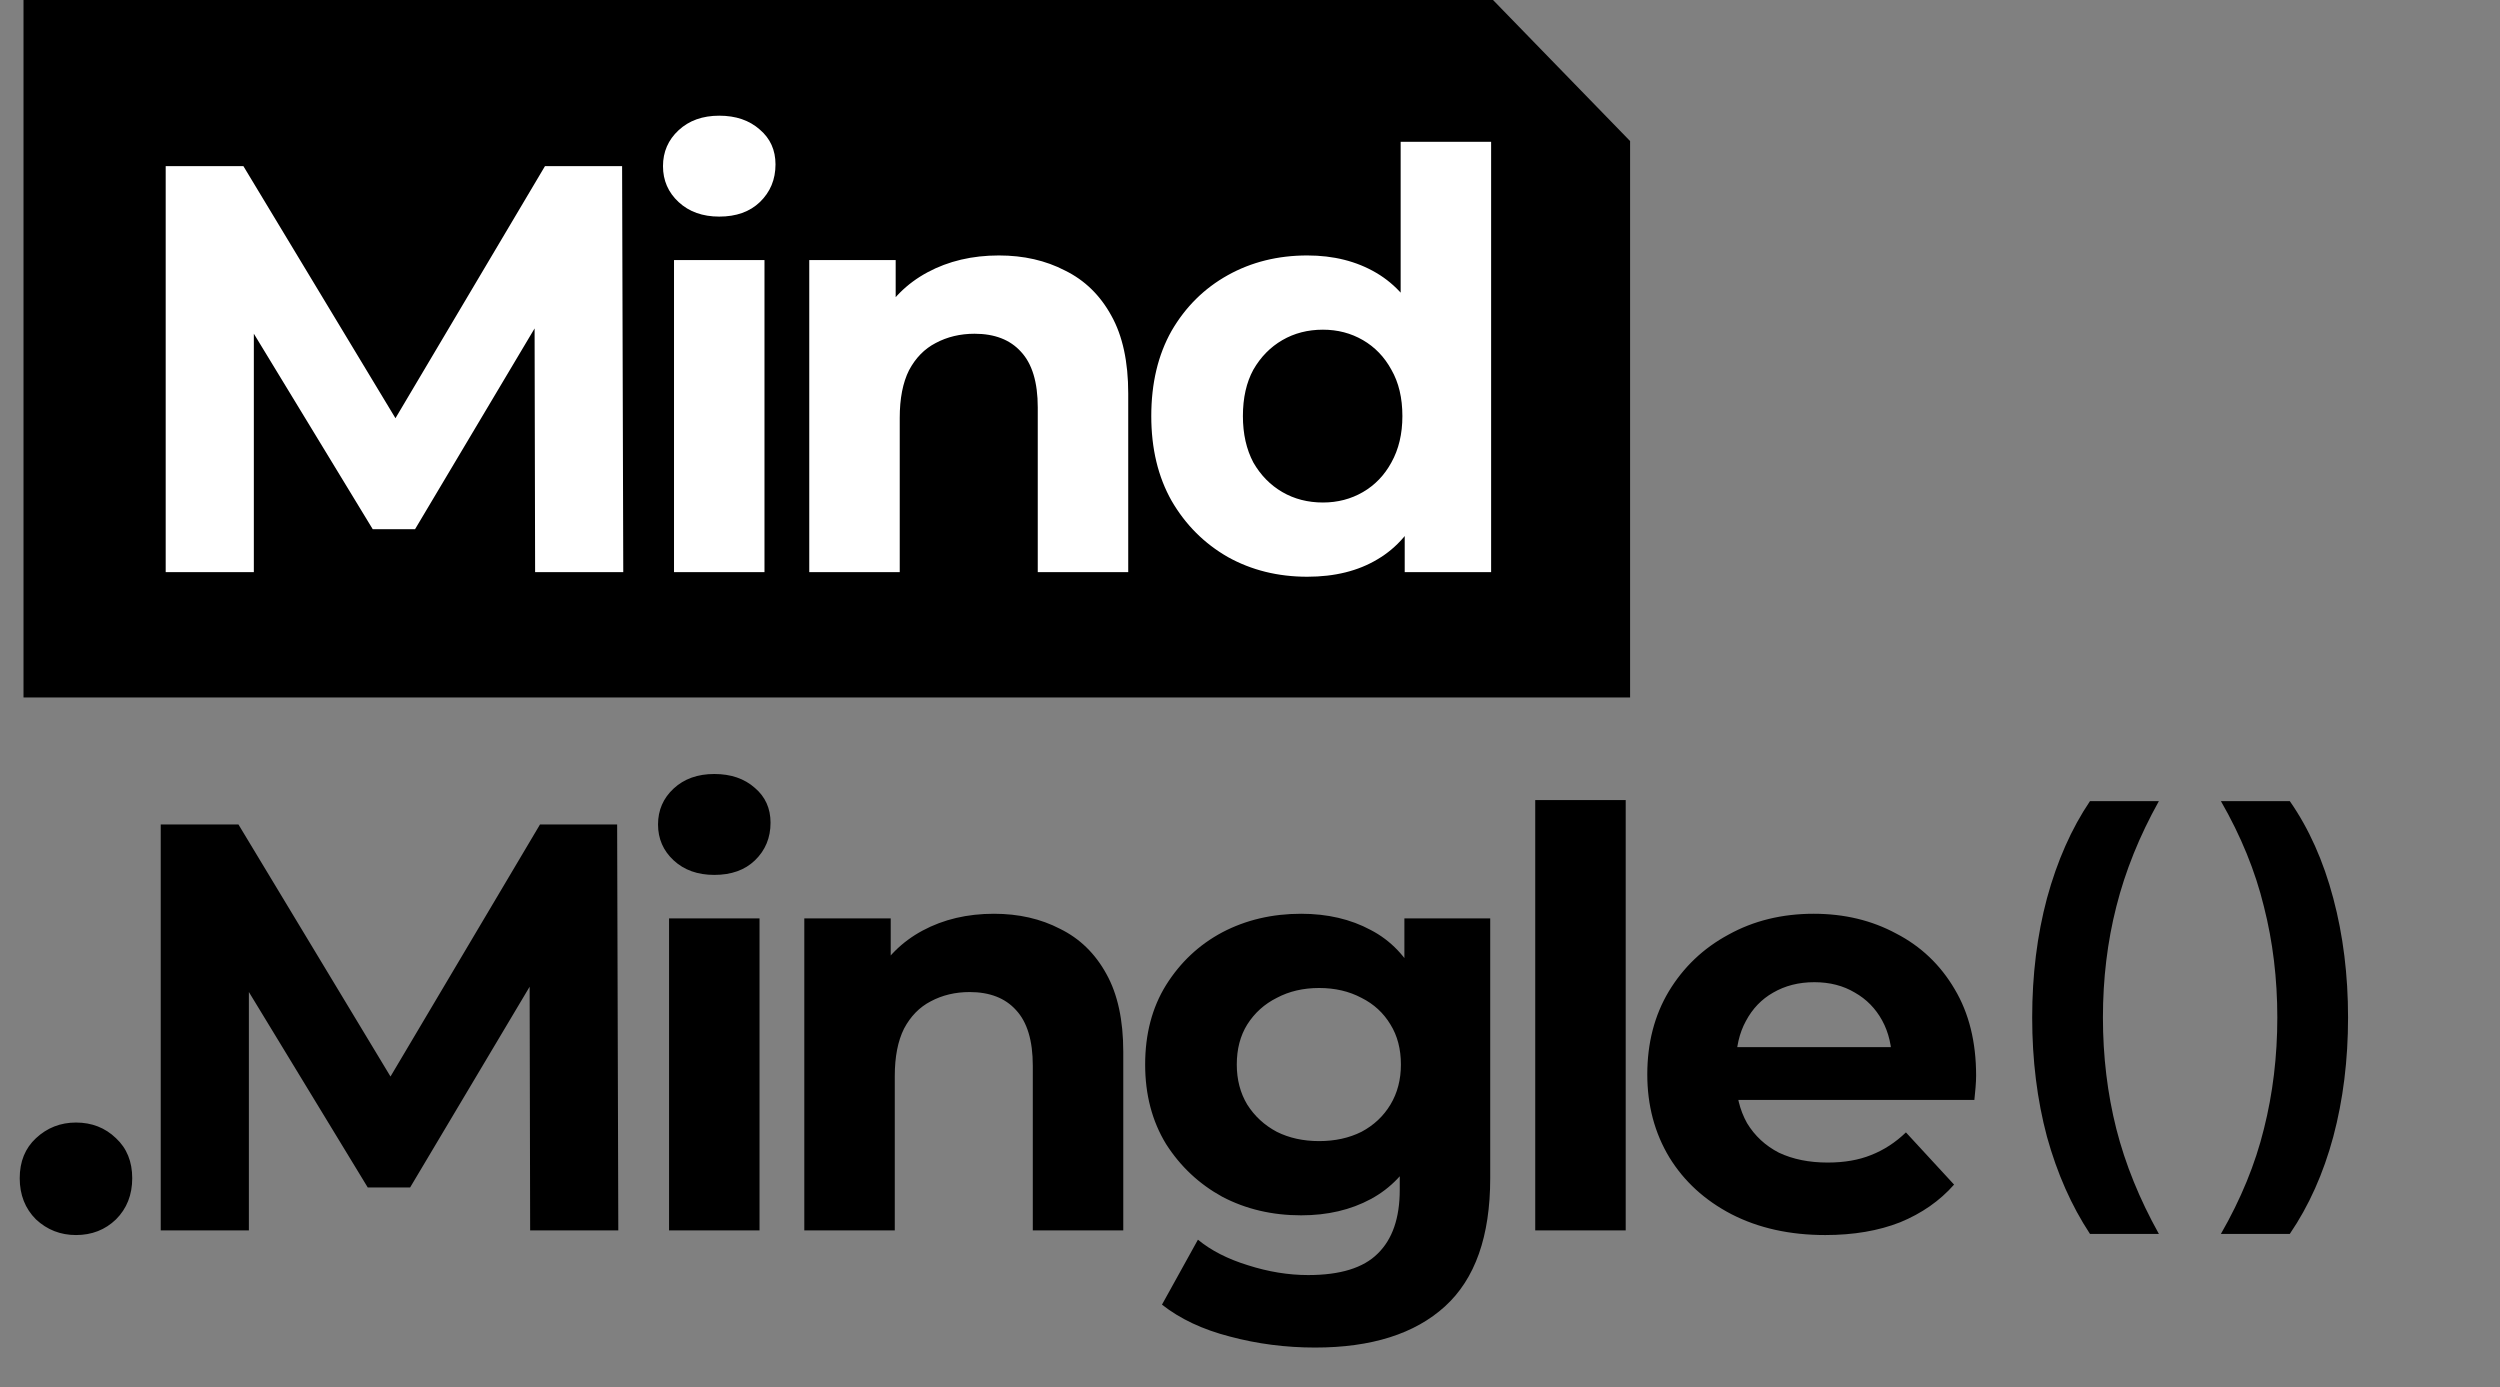 <svg width="319" height="177" viewBox="0 0 319 177" fill="none" xmlns="http://www.w3.org/2000/svg">
    <rect x="0" y="0" width="319" height="177" fill="#808080" stroke="none"/>
    <path d="M3 0H190.51L208 18V89H3V0Z" fill="black" />
    <path
        d="M21.142 73V21.2H31.058L53.11 57.756H47.856L69.538 21.2H79.38L79.528 73H68.28L68.206 38.442H70.278L52.962 67.524H47.56L29.874 38.442H32.39V73H21.142ZM86.004 73V33.188H97.548V73H86.004ZM91.776 27.638C89.654 27.638 87.928 27.021 86.596 25.788C85.264 24.555 84.598 23.025 84.598 21.2C84.598 19.375 85.264 17.845 86.596 16.612C87.928 15.379 89.654 14.762 91.776 14.762C93.897 14.762 95.624 15.354 96.956 16.538C98.288 17.673 98.954 19.153 98.954 20.978C98.954 22.902 98.288 24.505 96.956 25.788C95.673 27.021 93.946 27.638 91.776 27.638ZM127.46 32.596C130.617 32.596 133.429 33.237 135.896 34.52C138.412 35.753 140.385 37.677 141.816 40.292C143.246 42.857 143.962 46.163 143.962 50.208V73H132.418V51.984C132.418 48.777 131.702 46.409 130.272 44.88C128.89 43.351 126.917 42.586 124.352 42.586C122.526 42.586 120.874 42.981 119.394 43.77C117.963 44.51 116.828 45.669 115.99 47.248C115.2 48.827 114.806 50.849 114.806 53.316V73H103.262V33.188H114.288V44.214L112.216 40.884C113.646 38.22 115.694 36.173 118.358 34.742C121.022 33.311 124.056 32.596 127.46 32.596ZM166.809 73.592C163.059 73.592 159.68 72.753 156.671 71.076C153.661 69.349 151.269 66.957 149.493 63.898C147.766 60.839 146.903 57.238 146.903 53.094C146.903 48.901 147.766 45.275 149.493 42.216C151.269 39.157 153.661 36.789 156.671 35.112C159.68 33.435 163.059 32.596 166.809 32.596C170.163 32.596 173.099 33.336 175.615 34.816C178.131 36.296 180.079 38.541 181.461 41.55C182.842 44.559 183.533 48.407 183.533 53.094C183.533 57.731 182.867 61.579 181.535 64.638C180.203 67.647 178.279 69.892 175.763 71.372C173.296 72.852 170.311 73.592 166.809 73.592ZM168.807 64.12C170.681 64.12 172.383 63.676 173.913 62.788C175.442 61.9 176.651 60.642 177.539 59.014C178.476 57.337 178.945 55.363 178.945 53.094C178.945 50.775 178.476 48.802 177.539 47.174C176.651 45.546 175.442 44.288 173.913 43.4C172.383 42.512 170.681 42.068 168.807 42.068C166.883 42.068 165.156 42.512 163.627 43.4C162.097 44.288 160.864 45.546 159.927 47.174C159.039 48.802 158.595 50.775 158.595 53.094C158.595 55.363 159.039 57.337 159.927 59.014C160.864 60.642 162.097 61.9 163.627 62.788C165.156 63.676 166.883 64.12 168.807 64.12ZM179.241 73V64.86L179.463 53.02L178.723 41.254V18.092H190.267V73H179.241Z"
        fill="white" />
    <path
        d="M9.694 157.592C7.721 157.592 6.019 156.926 4.588 155.594C3.207 154.213 2.516 152.461 2.516 150.34C2.516 148.219 3.207 146.517 4.588 145.234C6.019 143.902 7.721 143.236 9.694 143.236C11.717 143.236 13.419 143.902 14.8 145.234C16.181 146.517 16.872 148.219 16.872 150.34C16.872 152.461 16.181 154.213 14.8 155.594C13.419 156.926 11.717 157.592 9.694 157.592ZM20.509 157V105.2H30.425L52.477 141.756H47.223L68.905 105.2H78.747L78.895 157H67.647L67.573 122.442H69.645L52.329 151.524H46.927L29.241 122.442H31.757V157H20.509ZM85.371 157V117.188H96.915V157H85.371ZM91.143 111.638C89.022 111.638 87.295 111.021 85.963 109.788C84.631 108.555 83.965 107.025 83.965 105.2C83.965 103.375 84.631 101.845 85.963 100.612C87.295 99.379 89.022 98.762 91.143 98.762C93.264 98.762 94.991 99.354 96.323 100.538C97.655 101.673 98.321 103.153 98.321 104.978C98.321 106.902 97.655 108.505 96.323 109.788C95.04 111.021 93.314 111.638 91.143 111.638ZM126.827 116.596C129.984 116.596 132.796 117.237 135.263 118.52C137.779 119.753 139.752 121.677 141.183 124.292C142.613 126.857 143.329 130.163 143.329 134.208V157H131.785V135.984C131.785 132.777 131.069 130.409 129.639 128.88C128.257 127.351 126.284 126.586 123.719 126.586C121.893 126.586 120.241 126.981 118.761 127.77C117.33 128.51 116.195 129.669 115.357 131.248C114.567 132.827 114.173 134.849 114.173 137.316V157H102.629V117.188H113.655V128.214L111.583 124.884C113.013 122.22 115.061 120.173 117.725 118.742C120.389 117.311 123.423 116.596 126.827 116.596ZM167.804 171.948C164.055 171.948 160.429 171.479 156.926 170.542C153.473 169.654 150.587 168.297 148.268 166.472L152.856 158.184C154.533 159.565 156.655 160.651 159.22 161.44C161.835 162.279 164.4 162.698 166.916 162.698C171.011 162.698 173.971 161.785 175.796 159.96C177.671 158.135 178.608 155.421 178.608 151.82V145.826L179.348 135.836L179.2 125.772V117.188H190.152V150.34C190.152 157.74 188.228 163.191 184.38 166.694C180.532 170.197 175.007 171.948 167.804 171.948ZM166.028 155.076C162.328 155.076 158.973 154.287 155.964 152.708C153.004 151.08 150.611 148.835 148.786 145.974C147.01 143.063 146.122 139.684 146.122 135.836C146.122 131.939 147.01 128.559 148.786 125.698C150.611 122.787 153.004 120.543 155.964 118.964C158.973 117.385 162.328 116.596 166.028 116.596C169.383 116.596 172.343 117.287 174.908 118.668C177.473 120 179.471 122.097 180.902 124.958C182.333 127.77 183.048 131.396 183.048 135.836C183.048 140.227 182.333 143.853 180.902 146.714C179.471 149.526 177.473 151.623 174.908 153.004C172.343 154.385 169.383 155.076 166.028 155.076ZM168.322 145.604C170.345 145.604 172.145 145.209 173.724 144.42C175.303 143.581 176.536 142.422 177.424 140.942C178.312 139.462 178.756 137.76 178.756 135.836C178.756 133.863 178.312 132.161 177.424 130.73C176.536 129.25 175.303 128.115 173.724 127.326C172.145 126.487 170.345 126.068 168.322 126.068C166.299 126.068 164.499 126.487 162.92 127.326C161.341 128.115 160.083 129.25 159.146 130.73C158.258 132.161 157.814 133.863 157.814 135.836C157.814 137.76 158.258 139.462 159.146 140.942C160.083 142.422 161.341 143.581 162.92 144.42C164.499 145.209 166.299 145.604 168.322 145.604ZM195.896 157V102.092H207.44V157H195.896ZM232.912 157.592C228.374 157.592 224.378 156.704 220.924 154.928C217.52 153.152 214.881 150.735 213.006 147.676C211.132 144.568 210.194 141.041 210.194 137.094C210.194 133.098 211.107 129.571 212.932 126.512C214.807 123.404 217.348 120.987 220.554 119.26C223.761 117.484 227.387 116.596 231.432 116.596C235.33 116.596 238.832 117.435 241.94 119.112C245.098 120.74 247.589 123.108 249.414 126.216C251.24 129.275 252.152 132.95 252.152 137.242C252.152 137.686 252.128 138.204 252.078 138.796C252.029 139.339 251.98 139.857 251.93 140.35H219.592V133.616H245.862L241.422 135.614C241.422 133.542 241.003 131.741 240.164 130.212C239.326 128.683 238.166 127.499 236.686 126.66C235.206 125.772 233.48 125.328 231.506 125.328C229.533 125.328 227.782 125.772 226.252 126.66C224.772 127.499 223.613 128.707 222.774 130.286C221.936 131.815 221.516 133.641 221.516 135.762V137.538C221.516 139.709 221.985 141.633 222.922 143.31C223.909 144.938 225.266 146.196 226.992 147.084C228.768 147.923 230.84 148.342 233.208 148.342C235.33 148.342 237.18 148.021 238.758 147.38C240.386 146.739 241.866 145.777 243.198 144.494L249.34 151.154C247.515 153.226 245.221 154.829 242.458 155.964C239.696 157.049 236.514 157.592 232.912 157.592Z"
        fill="black" />
    <path
        d="M266.682 157.446C264.322 153.867 262.493 149.737 261.195 145.056C259.936 140.336 259.307 135.262 259.307 129.834C259.307 124.406 259.936 119.332 261.195 114.612C262.493 109.853 264.322 105.723 266.682 102.222H275.473C272.995 106.667 271.186 111.151 270.045 115.674C268.904 120.158 268.334 124.878 268.334 129.834C268.334 134.79 268.904 139.53 270.045 144.053C271.186 148.537 272.995 153.001 275.473 157.446H266.682ZM292.178 157.446H283.387C285.944 153.001 287.773 148.537 288.874 144.053C290.015 139.53 290.585 134.79 290.585 129.834C290.585 124.878 290.015 120.158 288.874 115.674C287.773 111.151 285.944 106.667 283.387 102.222H292.178C294.617 105.723 296.465 109.853 297.724 114.612C298.983 119.332 299.612 124.406 299.612 129.834C299.612 135.262 298.983 140.336 297.724 145.056C296.465 149.737 294.617 153.867 292.178 157.446Z"
        fill="black" />
</svg>